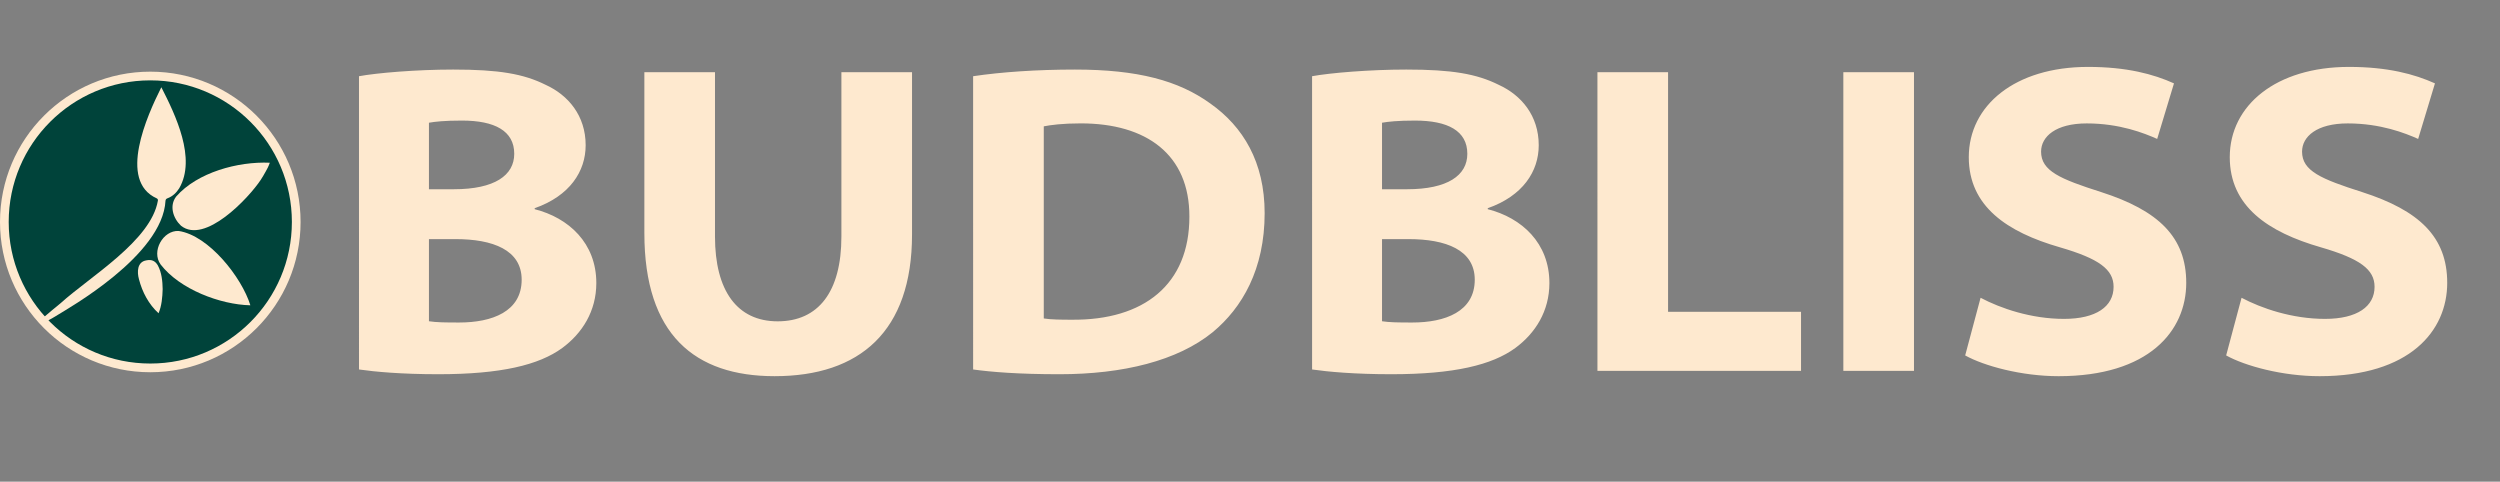 <?xml version="1.0" encoding="UTF-8"?>
<svg id="Ebene_1" data-name="Ebene 1" xmlns="http://www.w3.org/2000/svg" xmlns:xlink="http://www.w3.org/1999/xlink" viewBox="0 0 2871.92 553.29">
  <rect x="0" y="0" width="2871.92" height="553.29" fill="#808080" stroke="none"/>
  <defs>
    <style>
      .cls-1 {
        clip-path: url(#clippath);
      }

      .cls-2, .cls-3 {
        fill: none;
      }

      .cls-2, .cls-4, .cls-5 {
        stroke-width: 0px;
      }

      .cls-3 {
        stroke: #fee9cf;
        stroke-miterlimit: 10;
        stroke-width: 10px;
      }

      .cls-4 {
        fill: #fee9cf;
      }

      .cls-5 {
        fill: #00433a;
      }
    </style>
    <clipPath id="clippath">
      <rect class="cls-2" width="2871.92" height="553.29"/>
    </clipPath>
  </defs>
  <g class="cls-1">
    <path class="cls-5" d="m340.3,254.97c0,92.59-75.06,167.65-167.65,167.65S5,347.56,5,254.97,80.06,87.32,172.65,87.32s167.65,75.06,167.65,167.65"/>
    <circle class="cls-3" cx="172.65" cy="254.97" r="167.65"/>
    <path class="cls-4" d="m184.88,101.16c-15.74,31.43-49.73,106.52-4.83,126.71.97.43,1.53,1.47,1.35,2.52-7.84,46.13-77.89,87.23-111.79,117.92-7.16,6.05-12.12,9.75-19.12,15.96-.5.45-3.24,2.74-3.7,3.96-.63,1.69,1.07,3.32,2.72,2.61,7.43-3.21,14.16-7.38,16.85-9.1,10.69-6.82,120.49-67.96,123.77-131.17.07-1.44,1.17-2.53,2.52-2.88,5.78-2.21,9.99-6.31,13.25-11.42,19.85-34.3-4.26-84.11-20.54-116.01l-.49.91Z"/>
    <path class="cls-4" d="m299.69,206.4c-14.34,21.62-64.55,74.61-91.78,52.89h0c-9.08-8.5-13.69-22.96-5.51-33.54h0c24.28-27.69,70.84-40.43,107.56-38.81.01,0,.02.01.01.02-1.57,4.38-3.18,7.42-4.88,10.33-1.95,3.36-3.55,6.39-5.41,9.1"/>
    <path class="cls-4" d="m205.18,265.33c34.6,5.03,72.62,53.4,82.43,85.37,0,.01,0,.02-.02.02-34.66-.78-81.17-18.43-103.06-46.88-11.01-15.14,2.83-39.42,20.65-38.51"/>
    <path class="cls-4" d="m186.86,332.12c-.25,9.19-1.11,19.3-4.72,27.72,0,0-.02.01-.03,0-11.2-10.23-18.67-24.24-22.45-38.97-2.36-8.42-2.16-20.13,8.56-21.79,5.87-1.25,10.03.57,13.07,5.76,4.45,8.3,5.41,18,5.57,27.28"/>
    <path class="cls-4" d="m412.41,87.55c20.47-3.78,66.02-7.64,108.17-7.64,52.45,0,80.77,4.85,106.34,17.59,25.89,11.84,45.86,35.39,45.86,69.34,0,30.09-18.33,58.22-58.56,72.34v1.13c38.99,9.91,70.81,38.83,70.81,84.82,0,32.41-16.2,57.7-39.21,74.68-26.73,19.51-70.34,30.09-142.28,30.09-42.52,0-73.06-2.84-91.14-5.46V87.55Zm80.34,53.43v76.41h28.75c46.73,0,69.24-15.98,69.24-40.7,0-26.34-22.39-38.18-60.05-38.18-20.15,0-30.9,1.23-37.95,2.47h0Zm0,228.06c8.5,1.34,19.16,1.45,34.71,1.45,37.9,0,71.81-12.57,71.81-49.16,0-34.29-33.21-46.65-75.98-46.65h-30.54v94.36Zm247.46-286.07h81.14v188.77c0,62.24,25.45,97.39,72.02,97.39s73.2-33.68,73.2-97.39V82.97h81.14v186.33c0,111.66-60.2,162.84-157.87,162.84-91.57,0-149.62-47.52-149.62-164.31V82.97h0Zm377.68,4.58c32.55-4.87,73.88-7.64,116.87-7.64,72.39,0,119.04,12.63,155.52,38.92,37.74,26.63,62.5,67.3,62.5,126.03,0,64.48-25.76,108.72-59.78,136.86-40.31,32.71-102.75,48.18-176,48.18-46.7,0-78.02-2.52-99.11-5.46V87.55Zm81.14,278.28c7.86,1.34,20.65,1.45,32.08,1.45,82.94.8,135.21-40.46,135.21-118.3.22-71.54-49.32-107.25-124.76-107.25-21.04,0-34.74,1.85-42.52,3.41v220.7Zm308.25,58.6V87.55c20.47-3.78,66.02-7.64,108.17-7.64,52.45,0,80.77,4.85,106.34,17.59,25.89,11.84,45.86,35.39,45.86,69.34,0,30.09-18.33,58.22-58.56,72.34v1.13c38.99,9.91,70.81,38.83,70.81,84.82,0,32.41-16.2,57.7-39.21,74.68-26.73,19.51-70.34,30.09-142.28,30.09-42.52,0-73.06-2.84-91.14-5.46h0Zm80.34-283.45v76.41h28.75c46.73,0,69.24-15.98,69.24-40.7,0-26.34-22.39-38.18-60.05-38.18-20.15,0-30.9,1.23-37.95,2.47h0Zm0,228.06c8.5,1.34,19.16,1.45,34.71,1.45,37.9,0,71.81-12.57,71.81-49.16,0-34.29-33.21-46.65-75.98-46.65h-30.54v94.36Zm247.46,57V82.97h81.14v275.23h152.75v67.83h-233.88Zm363.63-343.07v343.07h-81.14V82.97h81.14Zm172.34,283.35c37.02,0,56.96-14.27,56.96-36.85,0-19.93-16.64-32.29-61.71-45.39-60.69-17.47-104.63-47.07-104.63-103.51,0-59.62,53.3-103.71,136.89-103.71,44.57,0,75.16,8.25,98.83,18.91l-19.3,63.82c-14.89-6.62-42.93-17.82-80.94-17.82-35.5,0-52.43,15.08-52.43,32.42,0,22.2,21.89,31.43,68.94,46.43,65.82,21.16,97.81,51.62,97.81,104.29,0,55.37-43.04,107.23-146.67,107.23-42.61,0-85.6-11.79-107.28-23.84l17.7-66.23c22.8,12.06,57.94,24.25,95.84,24.25Zm299.8,0c37.02,0,56.96-14.27,56.96-36.85,0-19.93-16.64-32.29-61.71-45.39-60.69-17.47-104.63-47.07-104.63-103.51,0-59.62,53.3-103.71,136.89-103.71,44.57,0,75.16,8.25,98.83,18.91l-19.3,63.82c-14.89-6.62-42.93-17.82-80.94-17.82-35.5,0-52.43,15.08-52.43,32.42,0,22.2,21.89,31.43,68.94,46.43,65.82,21.16,97.81,51.62,97.81,104.29,0,55.37-43.04,107.23-146.67,107.23-42.61,0-85.6-11.79-107.28-23.84l17.7-66.23c22.8,12.06,57.94,24.25,95.84,24.25Z"/>
  </g>
</svg>